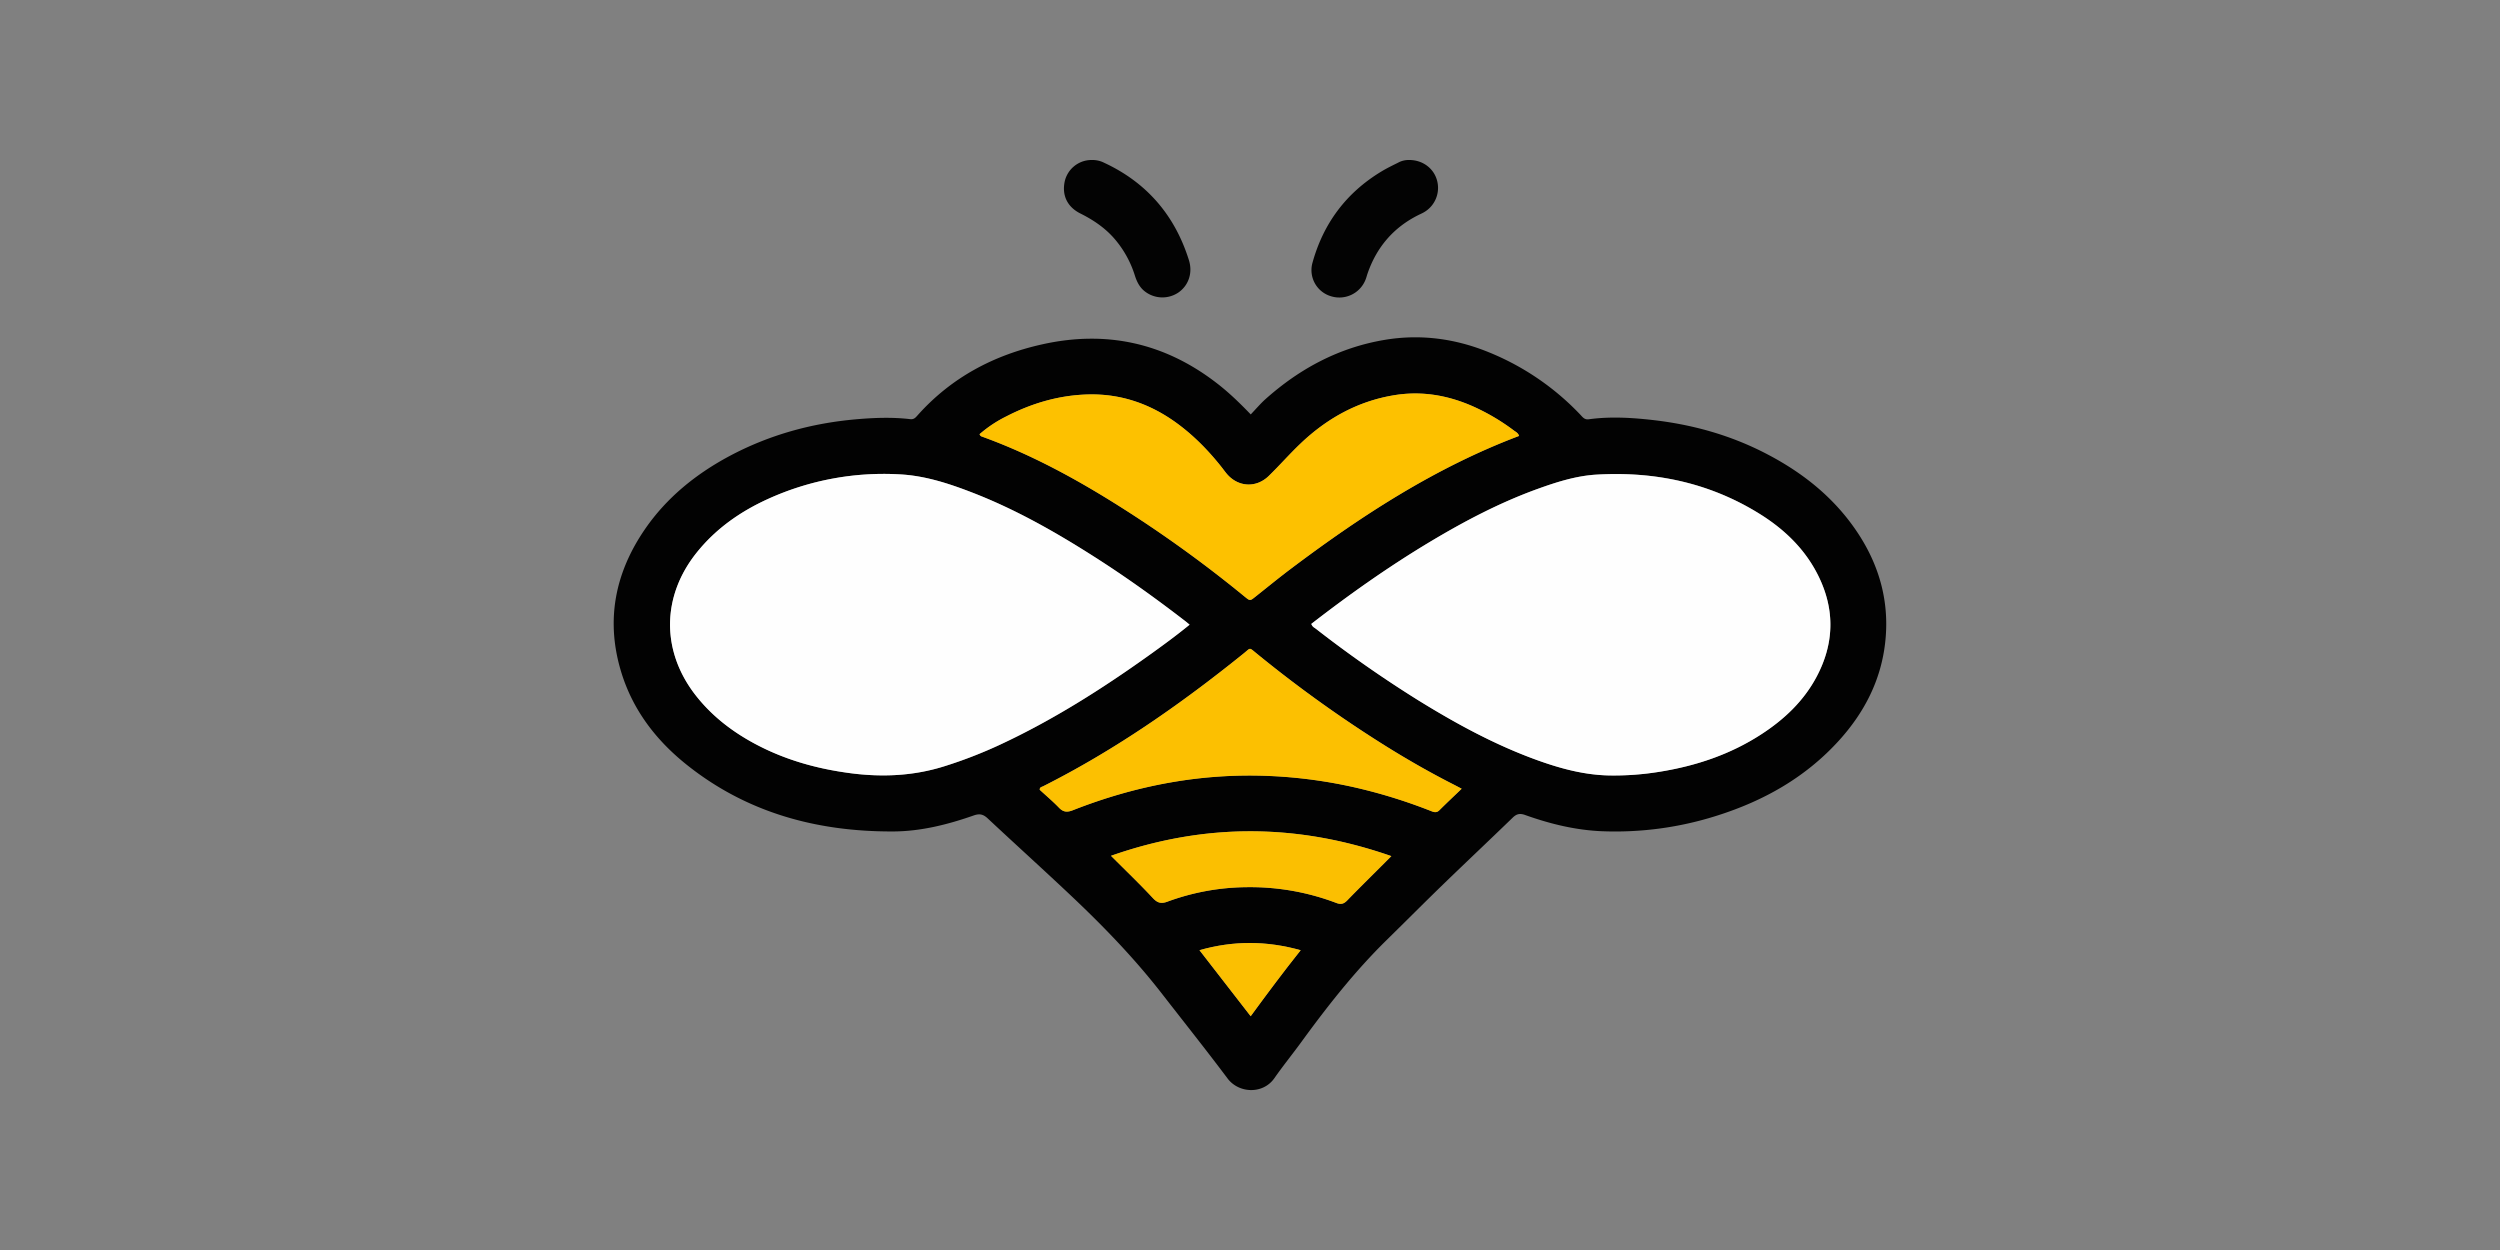 <svg viewBox="0 0 2000 1000" xmlns="http://www.w3.org/2000/svg" data-name="图层 1" id="图层_1"><rect x="0" y="0" width="2000" height="1000" fill="#808080" stroke="none"/><defs><style>.cls-1{fill:#020202;}.cls-2{fill:#030303;}.cls-3{fill:#fefefe;}.cls-4{fill:#fdc100;}.cls-5{fill:#fcc001;}.cls-6{fill:#fbbf01;}</style></defs><path d="M1000.59,331.54c4.29-4.48,7.83-8.7,11.89-12.32,27.44-24.46,58.85-41.23,95.32-47.33,28.77-4.81,56.74-1,83.68,10.09a209.21,209.21,0,0,1,72.75,49.74c1.83,1.92,3.31,4.18,6.74,3.71,16.82-2.31,33.67-1.36,50.43.5,31.95,3.55,62.52,12,91.17,26.82,30.06,15.5,55.76,36.07,74.38,64.73,17.24,26.55,24.79,55.56,21.13,87.09-3.44,29.72-16.52,55.16-36.33,77.22-26.76,29.79-60.36,48.77-98.14,60.72A267.85,267.85,0,0,1,1282,665c-21.31-.82-41.89-5.85-61.89-13-4.38-1.58-7-.79-10.08,2.24-18.49,17.91-37.23,35.55-55.72,53.46-15.06,14.58-29.82,29.47-44.79,44.13-25.67,25.15-47.69,53.25-68.76,82.2-7,9.58-14.47,18.78-21.24,28.49-9.12,13.08-28.47,12.25-37.47.25-17.08-22.78-34.83-45.06-52.3-67.55-21.72-28-46.2-53.41-71.88-77.69-22.33-21.13-45.17-41.72-67.62-62.73-3.54-3.31-6.4-4.15-11.27-2.44-20.92,7.33-42.43,12.75-64.7,12.81-60.72.19-116.74-14.91-164.94-53.39-24.94-19.91-43.7-44.59-52.79-75.55-12-40.7-4.31-78.41,19.5-113,17.28-25.08,40.37-43.74,67-58.09,31.71-17,65.68-26.5,101.49-29.67,14.56-1.29,29.1-1.84,43.64-.15,2.83.34,4.13-1.08,5.67-2.82,27-30.37,61.06-48.46,100.36-57.12,50.58-11.16,96.64-1.24,138,30.22C982.22,313.16,991.25,321.83,1000.59,331.54Zm48.47,167.57c.8,2.36,2.41,3,3.62,3.9a961.6,961.6,0,0,0,81.76,57.06c30.64,18.94,62.17,36.15,96.21,48.32,18.28,6.54,36.94,11.51,56.52,11.93a226.89,226.89,0,0,0,40.82-3c29.06-4.7,56.5-13.91,81.31-30.08,18.2-11.87,33.67-26.49,44-45.87,14-26.3,14.81-53.07,1.75-80-10.57-21.8-27.37-37.95-47.65-50.52-39.84-24.7-83.63-33.9-130-31.21-16.41.95-32.16,6-47.61,11.57-30.3,11-58.63,25.93-86.2,42.47C1110.71,453.46,1079.5,475.52,1049.06,499.11Zm-97.38.64c-1.53-1.27-2.36-2-3.25-2.71-23.44-18.11-47.5-35.35-72.47-51.3-31.51-20.12-63.93-38.54-98.92-52-18.52-7.13-37.42-13.24-57.41-14.26a223.63,223.63,0,0,0-105,19.6c-22.27,10.09-41.92,23.81-57.34,43.11-28.12,35.21-28.31,79.05-.42,114.44,12.46,15.82,28,27.94,45.55,37.56,24.48,13.4,50.83,20.85,78.39,24.42,25.15,3.26,50,2.12,74.32-5.48a360.7,360.7,0,0,0,45.15-17.49c42.25-19.71,81.42-44.56,119.26-71.62C930.2,516.36,940.85,508.6,951.68,499.75Zm263.58-151c-.77-2.39-2.56-3.16-4-4.21a169.5,169.5,0,0,0-32.86-19.42c-20-8.86-40.88-12.52-62.63-9-29.26,4.72-54.06,18.46-75.33,38.71-8.74,8.32-16.71,17.42-25.34,25.85-10.36,10.12-25.09,9-34.14-2.17-1.43-1.77-2.76-3.63-4.18-5.41-10.28-12.86-21.72-24.54-35-34.31-21-15.45-44.59-23.77-70.71-23.23-23.33.49-45.36,6.9-66.08,17.6a100.32,100.32,0,0,0-21.32,14.16,2.78,2.78,0,0,0,2.06,2c44.6,16.14,85.42,39.54,124.91,65.41a998.74,998.74,0,0,1,85.27,62.72c4.14,3.39,4.15,3.34,8.31,0,9.46-7.5,18.8-15.16,28.44-22.42C1089.21,412.43,1148.24,374.06,1215.26,348.74ZM1169.33,631c-2.49-1.3-4.07-2.14-5.67-3-18.69-9.47-36.88-19.84-54.67-30.92A1008,1008,0,0,1,1004.7,522.3c-5.5-4.49-4.14-4.09-9.39.14l-.53.44C944.68,563.29,892.09,600,834.47,629c-1.1.55-2.8.68-2.68,2.8,5.07,4.67,10.48,9.24,15.37,14.3,3.5,3.64,6.53,3.88,11.25,2,51.06-20.06,103.91-29.93,158.9-27.28a383.48,383.48,0,0,1,76.16,11.39,421.86,421.86,0,0,1,51.27,16.55c2.48,1,4.51,1.66,6.77-.61C1157.11,642.58,1162.92,637.16,1169.33,631ZM888.79,684.64c11.79,11.8,23,22.53,33.54,33.83,3.73,4,6.7,4.69,11.7,2.83a187.36,187.36,0,0,1,62.81-11.55,193.93,193.93,0,0,1,72.2,12.61c3.87,1.46,6.11.7,8.82-2.11,8.86-9.18,18-18.1,27-27.13l8.21-8.22C1038,658.66,963.85,658.27,888.79,684.64Zm151.76,75.54c-27.35-7.64-53.78-7.76-81,0L1000.53,813C1013.66,795.08,1026.62,777.64,1040.55,760.18Z" class="cls-1"></path><path d="M873.49,128a20.77,20.77,0,0,1,9.88,2.23c34.16,15.91,56.55,42.11,67.77,77.92,3.22,10.3-.37,20.41-8.62,26A22.91,22.91,0,0,1,915.71,233c-4.1-3.26-6.25-7.66-7.8-12.53a82.8,82.8,0,0,0-16.46-29.62c-7.63-8.74-17-15-27.29-20.13-9.65-4.87-14.14-13.3-12.76-23.42A22,22,0,0,1,873.49,128Z" class="cls-2"></path><path d="M1127.22,128c10.72-.1,19.68,6.51,22.37,16.21A22.5,22.5,0,0,1,1138.83,170c-1.38.78-2.86,1.4-4.28,2.12-19.89,10-33.28,25.72-40.52,46.73-.59,1.72-1,3.5-1.72,5.18a22.5,22.5,0,0,1-27.59,12.94,21.78,21.78,0,0,1-14.83-26.42c8.68-31.7,27-56.31,55.25-73.37,4.28-2.59,8.79-4.79,13.27-7A17.43,17.43,0,0,1,1127.22,128Z" class="cls-2"></path><path d="M1049.06,499.11c30.44-23.59,61.65-45.65,94.5-65.37,27.57-16.54,55.9-31.48,86.2-42.47,15.45-5.6,31.2-10.62,47.61-11.57,46.37-2.69,90.16,6.51,130,31.21,20.28,12.57,37.08,28.72,47.65,50.52,13.06,26.91,12.22,53.68-1.75,80-10.3,19.38-25.77,34-44,45.87-24.81,16.17-52.25,25.38-81.31,30.08a226.89,226.89,0,0,1-40.82,3c-19.58-.42-38.24-5.39-56.52-11.93-34-12.17-65.57-29.38-96.21-48.32A961.6,961.6,0,0,1,1052.68,503C1051.47,502.07,1049.86,501.47,1049.06,499.11Z" class="cls-3"></path><path d="M951.68,499.75c-10.83,8.85-21.48,16.61-32.19,24.27-37.84,27.06-77,51.91-119.26,71.62a360.7,360.7,0,0,1-45.15,17.49c-24.36,7.6-49.17,8.74-74.32,5.48-27.56-3.57-53.91-11-78.39-24.42-17.56-9.62-33.09-21.74-45.55-37.56-27.89-35.39-27.7-79.23.42-114.44,15.42-19.3,35.07-33,57.34-43.11a223.63,223.63,0,0,1,105-19.6c20,1,38.89,7.13,57.41,14.26,35,13.46,67.41,31.88,98.92,52,25,15.95,49,33.19,72.47,51.3C949.32,497.73,950.15,498.48,951.68,499.75Z" class="cls-3"></path><path d="M1215.26,348.74c-67,25.32-126,63.69-182.6,106.3-9.64,7.26-19,14.92-28.44,22.42-4.16,3.3-4.17,3.35-8.31,0a998.74,998.74,0,0,0-85.27-62.72c-39.49-25.87-80.31-49.27-124.91-65.41a2.78,2.78,0,0,1-2.06-2A100.32,100.32,0,0,1,805,333.14c20.72-10.7,42.75-17.11,66.08-17.6,26.12-.54,49.66,7.78,70.71,23.23,13.32,9.77,24.76,21.45,35,34.31,1.42,1.78,2.75,3.64,4.18,5.41,9,11.2,23.78,12.29,34.14,2.17,8.63-8.43,16.6-17.53,25.34-25.85,21.27-20.25,46.07-34,75.33-38.71,21.75-3.51,42.61.15,62.63,9a169.5,169.5,0,0,1,32.86,19.42C1212.7,345.58,1214.49,346.35,1215.26,348.74Z" class="cls-4"></path><path d="M1169.33,631c-6.41,6.17-12.22,11.59-17.82,17.21-2.26,2.27-4.29,1.59-6.77.61a421.86,421.86,0,0,0-51.27-16.55,383.48,383.48,0,0,0-76.16-11.39c-55-2.65-107.84,7.22-158.9,27.28-4.72,1.86-7.75,1.62-11.25-2-4.89-5.06-10.3-9.63-15.37-14.3-.12-2.12,1.58-2.25,2.68-2.8C892.09,600,944.68,563.29,994.78,522.88l.53-.44c5.25-4.23,3.89-4.63,9.39-.14A1008,1008,0,0,0,1109,597.12c17.79,11.08,36,21.45,54.67,30.92C1165.26,628.85,1166.84,629.69,1169.33,631Z" class="cls-5"></path><path d="M888.79,684.64c75.06-26.37,149.19-26,224.29.26l-8.21,8.22c-9,9-18.15,18-27,27.13-2.71,2.81-4.95,3.57-8.82,2.11a193.93,193.93,0,0,0-72.2-12.61A187.36,187.36,0,0,0,934,721.3c-5,1.86-8,1.15-11.7-2.83C911.77,707.17,900.58,696.44,888.79,684.64Z" class="cls-6"></path><path d="M1040.55,760.18c-13.93,17.46-26.89,34.9-40,52.79l-40.95-52.83C986.77,752.42,1013.2,752.54,1040.55,760.18Z" class="cls-6"></path></svg>